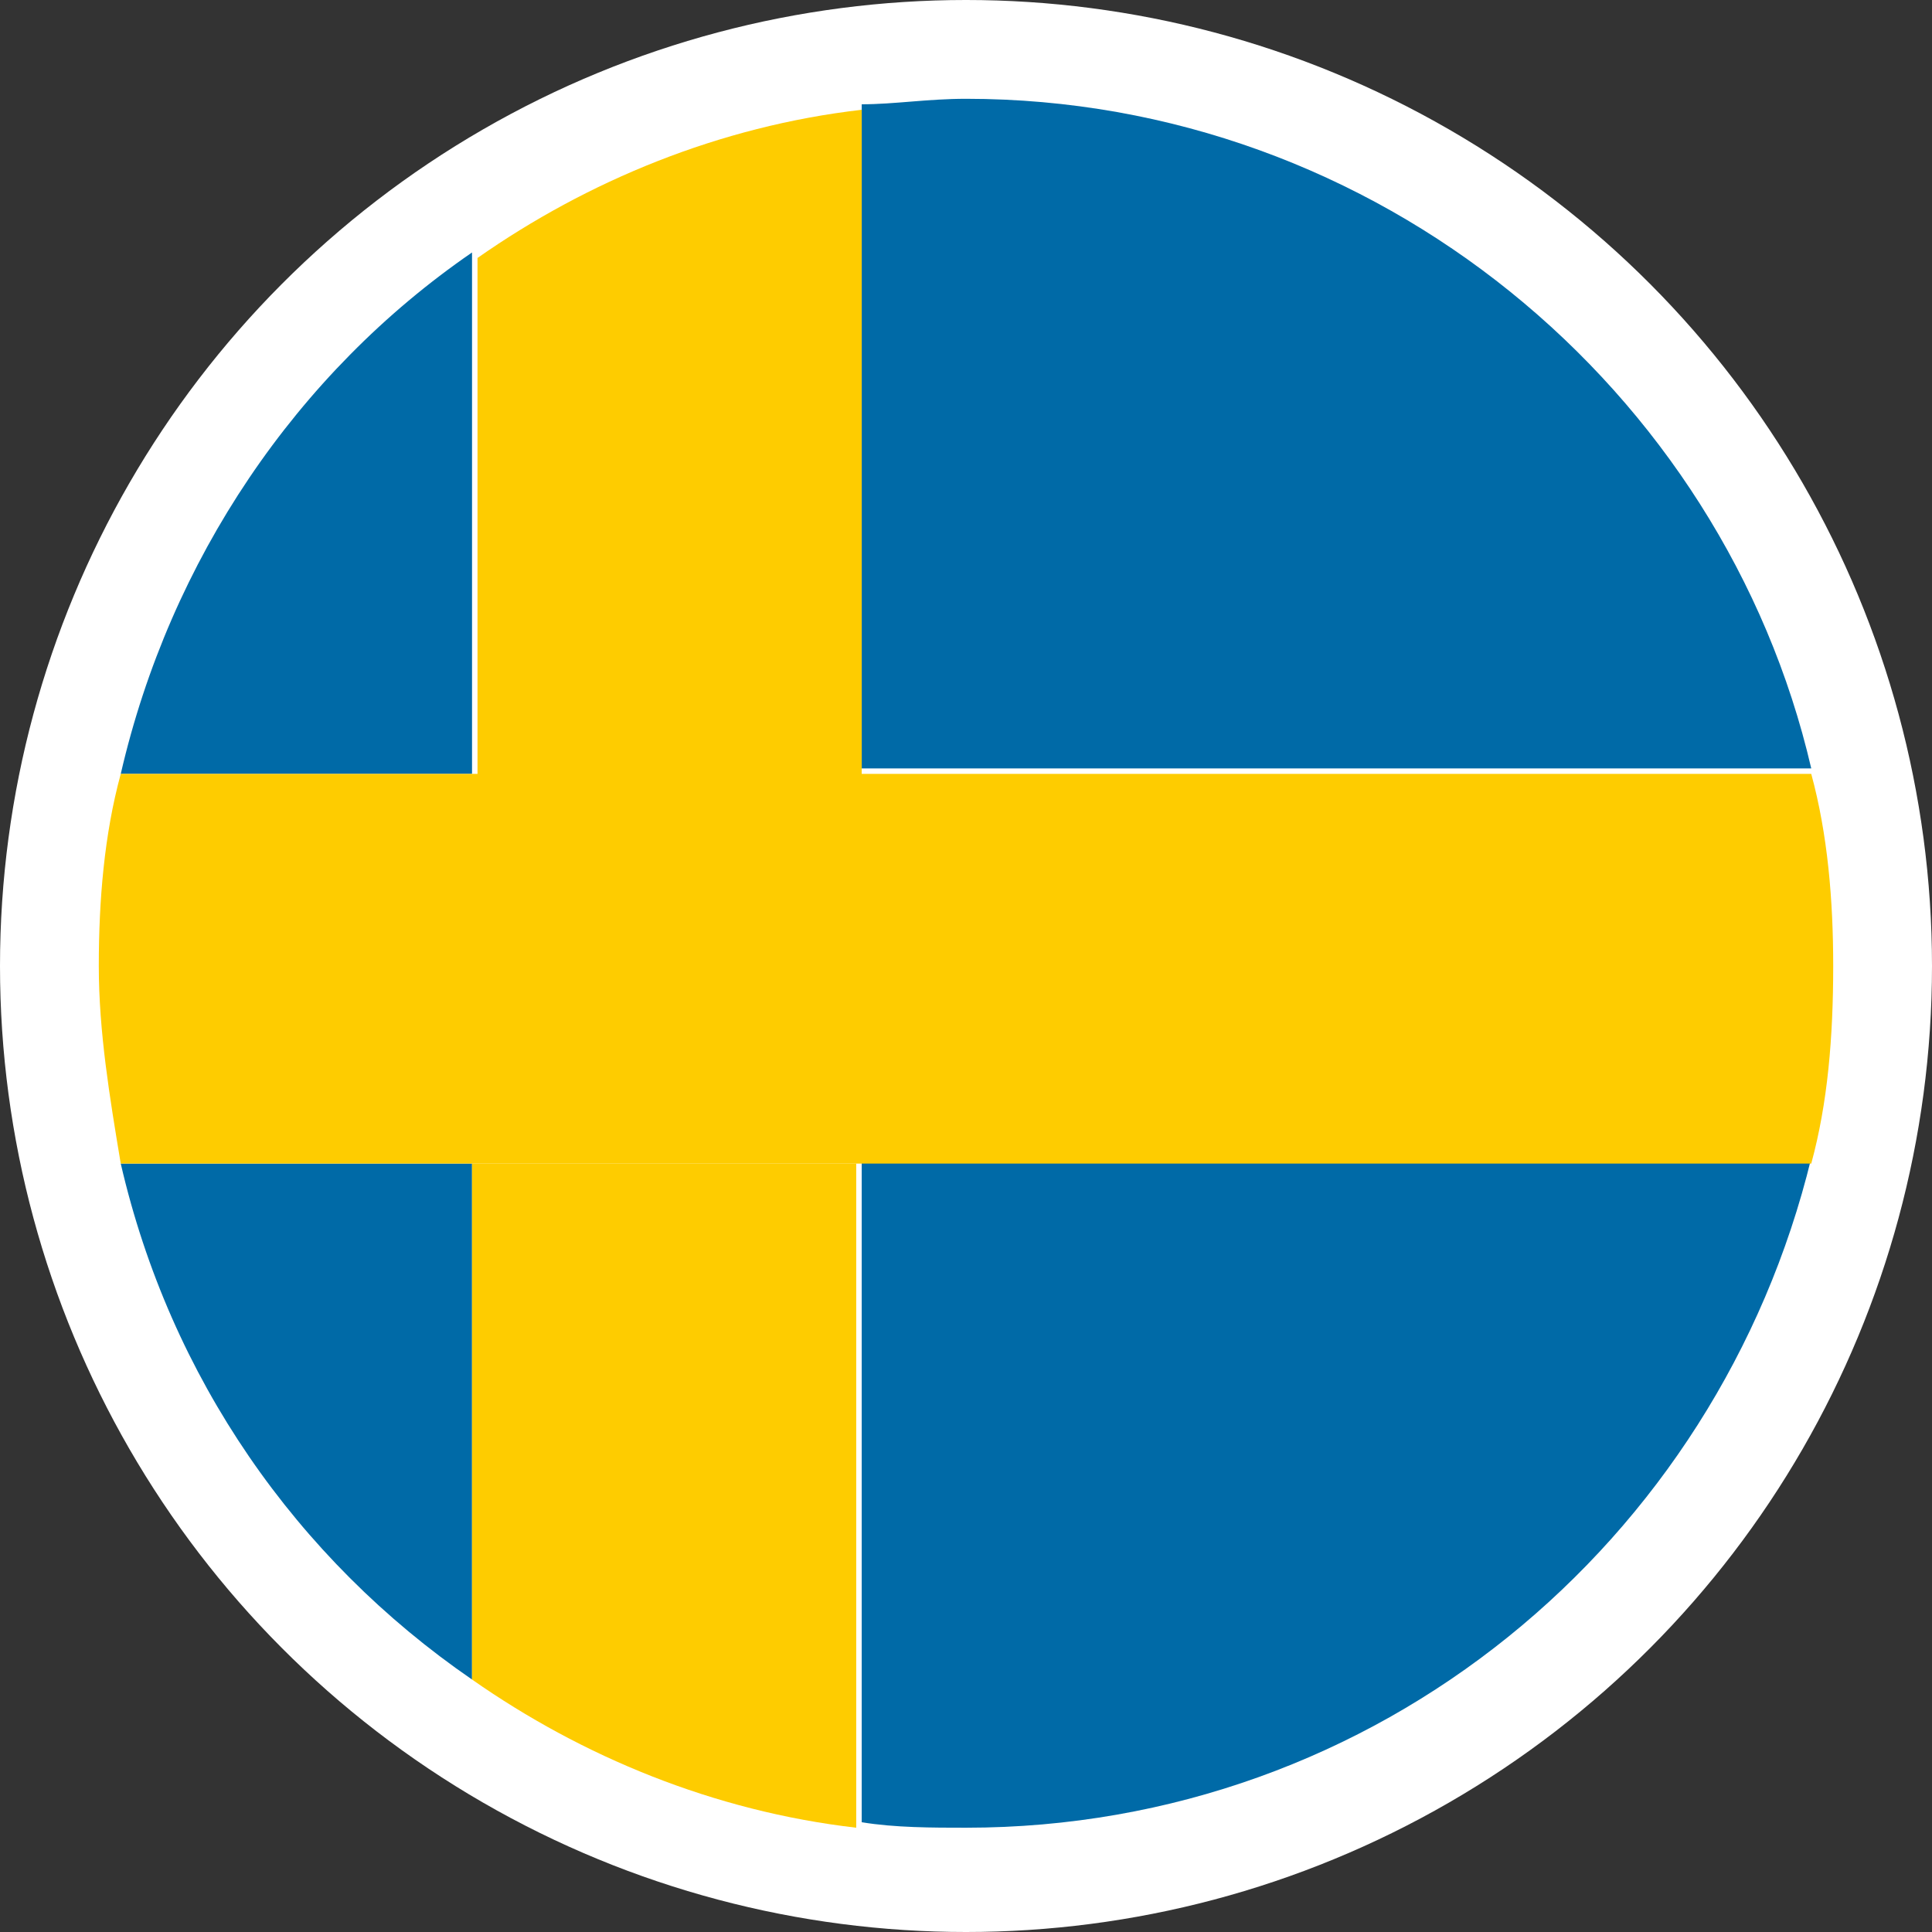<?xml version="1.0" encoding="utf-8"?>
<!-- Generator: Adobe Illustrator 23.1.0, SVG Export Plug-In . SVG Version: 6.00 Build 0)  -->
<svg version="1.1" baseProfile="tiny" id="Layer_1" xmlns="http://www.w3.org/2000/svg" xmlns:xlink="http://www.w3.org/1999/xlink"
	 x="0px" y="0px" viewBox="0 0 35.2 35.2" xml:space="preserve">
<rect x="0" y="0" width="35.2" height="35.2" fill="#333333" stroke="none"/>
<circle fill="#FFFFFF" cx="17.6" cy="17.6" r="17.6"/>
<g>
	<path fill="#006AA7" d="M15.7,33.2c0.6,0.1,1.3,0.1,1.9,0.1c7.5,0,13.7-5.2,15.4-12.2H15.7V33.2z"/>
	<path fill="#006AA7" d="M17.6,1.8c-0.7,0-1.3,0.1-1.9,0.1v12.1H33C31.4,7.1,25.1,1.8,17.6,1.8z"/>
	<path fill="#006AA7" d="M2.2,21.2c0.9,3.9,3.2,7.2,6.4,9.4v-9.4H2.2z"/>
	<path fill="#006AA7" d="M8.6,4.6c-3.2,2.2-5.5,5.6-6.4,9.5h6.4V4.6z"/>
	<path fill="#FECC00" d="M8.6,21.2v9.4c2,1.4,4.4,2.4,7,2.7V21.2H8.6z"/>
	<path fill="#FECC00" d="M15.7,14.1V2c-2.6,0.3-5,1.3-7,2.7v9.5H15.7z"/>
	<path fill="#FECC00" d="M8.6,14.1H2.2c-0.3,1.1-0.4,2.3-0.4,3.5c0,1.2,0.2,2.4,0.4,3.6h6.4h7H33c0.3-1.1,0.4-2.3,0.4-3.6
		c0-1.2-0.1-2.4-0.4-3.5H15.7H8.6z"/>
</g>
</svg>
